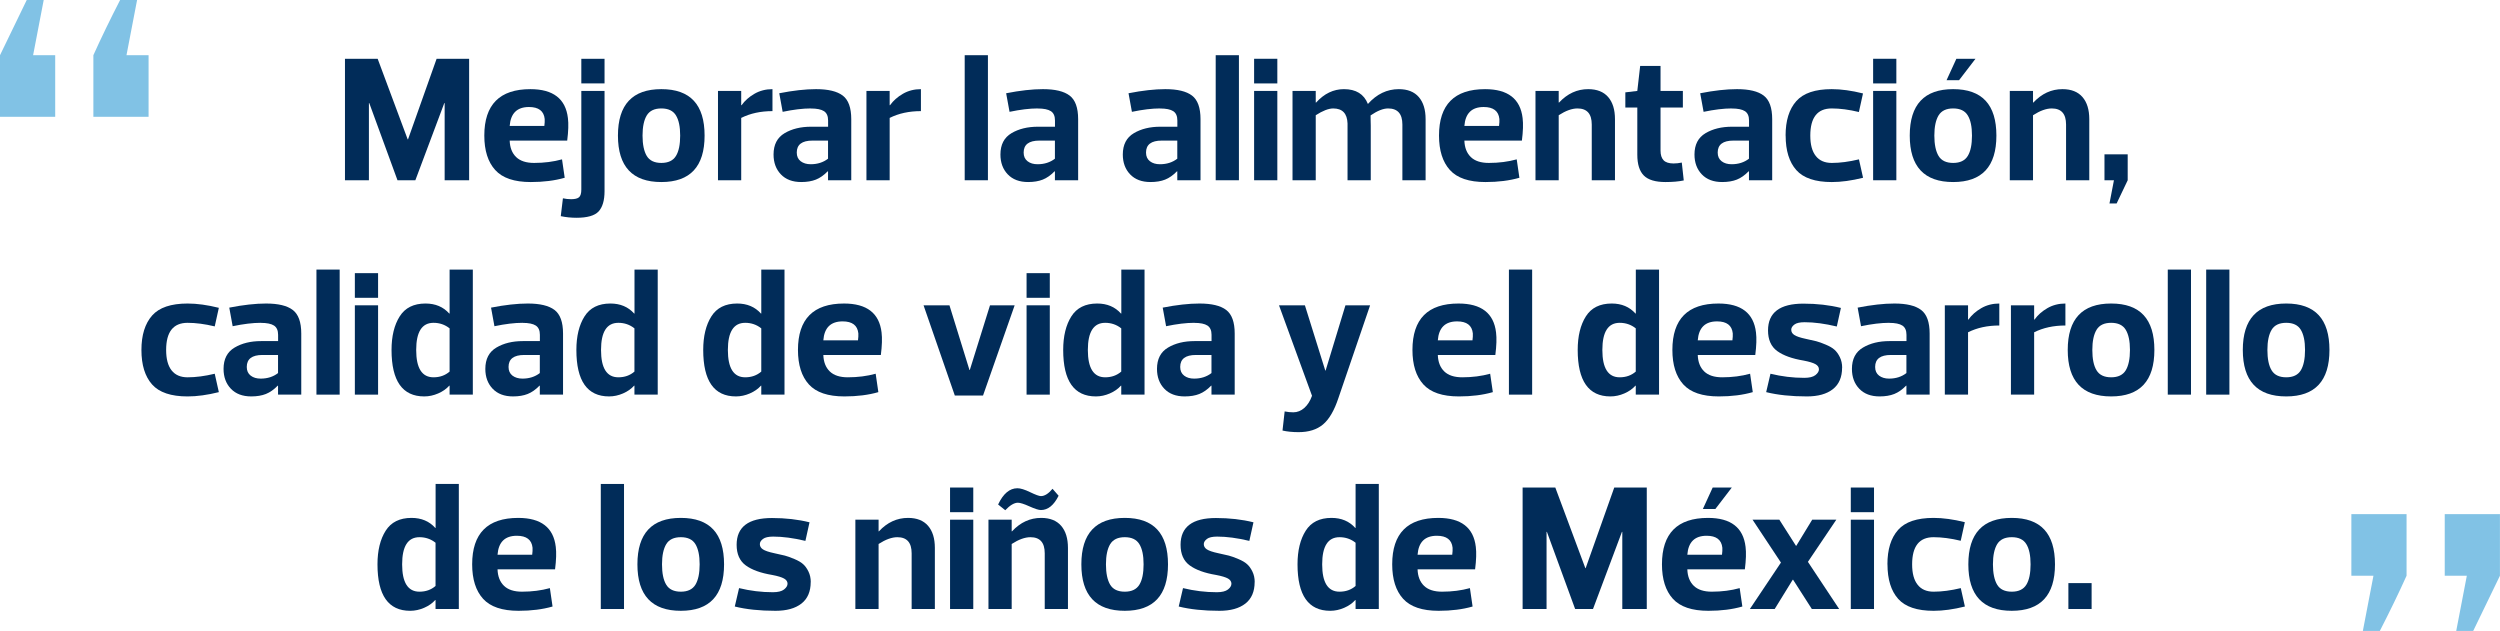 <?xml version="1.0" encoding="UTF-8"?><svg xmlns="http://www.w3.org/2000/svg" viewBox="0 0 419.82 105.95"><defs><style>.d{fill:#012c59;}.e{fill:#81c2e5;}</style></defs><g id="a"/><g id="b"><g id="c"><g><g><path class="d" d="M63.42,9.87l5.04,13.53h.06l4.8-13.53h5.46V30.27h-4.11v-12.96h-.06l-4.86,12.96h-3l-4.74-12.96h-.06v12.96h-4.02V9.87h5.49Z"/><path class="d" d="M95.25,23.61h-9.66c.04,1.18,.4,2.1,1.08,2.76,.68,.66,1.69,.99,3.03,.99,1.68,0,3.24-.2,4.68-.6l.45,3.09c-1.66,.48-3.56,.72-5.7,.72-2.76,0-4.75-.67-5.97-2.02-1.22-1.35-1.83-3.28-1.83-5.78,0-5.2,2.58-7.8,7.74-7.8,3.82,0,5.92,1.62,6.3,4.86,.12,.96,.08,2.22-.12,3.78Zm-6.42-5.64c-2,0-3.08,1.06-3.24,3.18h5.82c.06-.44,.08-.83,.06-1.17-.14-1.34-1.02-2.01-2.64-2.01Z"/><path class="d" d="M101.52,15.27v16.83c0,1.56-.34,2.69-1,3.41-.67,.71-1.91,1.06-3.71,1.06-.9,0-1.78-.09-2.64-.27l.36-3c.44,.1,.9,.15,1.38,.15,.64,0,1.08-.11,1.33-.33,.25-.22,.38-.65,.38-1.29V15.27h3.9Zm-3.9-5.4h3.9v4.14h-3.9v-4.14Z"/><path class="d" d="M111.06,30.57c-4.86,0-7.29-2.6-7.29-7.8s2.43-7.8,7.29-7.8,7.26,2.6,7.26,7.8-2.42,7.8-7.26,7.8Zm2.45-11.19c-.47-.78-1.29-1.17-2.45-1.17s-1.97,.39-2.45,1.17c-.47,.78-.71,1.91-.71,3.39s.24,2.64,.71,3.42c.47,.78,1.29,1.17,2.45,1.17s1.97-.39,2.45-1.17,.71-1.92,.71-3.42-.23-2.61-.71-3.39Z"/><path class="d" d="M124.47,19.8v10.47h-3.9V15.27h3.9v2.4h.06c.54-.76,1.26-1.4,2.16-1.92,.9-.52,1.91-.78,3.03-.78v3.69c-1.98,0-3.73,.38-5.25,1.14Z"/><path class="d" d="M136.14,18.21c-1.32,0-2.89,.19-4.71,.57l-.57-3.12c2.34-.46,4.4-.69,6.18-.69,2.04,0,3.53,.36,4.48,1.08,.95,.72,1.43,2.04,1.43,3.96v10.26h-3.9v-1.5h-.06c-.64,.66-1.3,1.12-1.98,1.39-.68,.27-1.5,.41-2.46,.41-1.46,0-2.6-.43-3.42-1.29-.82-.86-1.23-1.97-1.23-3.33,0-1.66,.62-2.85,1.85-3.58,1.23-.73,2.71-1.09,4.46-1.09h2.85v-1.05c0-.74-.23-1.26-.69-1.56-.46-.3-1.2-.45-2.22-.45Zm2.91,8.43v-3.03h-2.61c-1.76,0-2.64,.67-2.64,2.01,0,.64,.22,1.12,.66,1.46,.44,.33,1,.5,1.68,.5,1.14,0,2.11-.31,2.91-.93Z"/><path class="d" d="M149.4,19.8v10.47h-3.9V15.27h3.9v2.4h.06c.54-.76,1.26-1.4,2.16-1.92,.9-.52,1.91-.78,3.03-.78v3.69c-1.98,0-3.73,.38-5.25,1.14Z"/><path class="d" d="M162,30.27V9.27h3.9V30.27h-3.9Z"/><path class="d" d="M174.24,18.21c-1.32,0-2.89,.19-4.71,.57l-.57-3.12c2.34-.46,4.4-.69,6.18-.69,2.04,0,3.54,.36,4.48,1.08,.95,.72,1.43,2.04,1.43,3.96v10.26h-3.9v-1.5h-.06c-.64,.66-1.3,1.12-1.98,1.39-.68,.27-1.5,.41-2.46,.41-1.46,0-2.6-.43-3.42-1.29-.82-.86-1.23-1.97-1.23-3.33,0-1.66,.62-2.85,1.85-3.58,1.23-.73,2.71-1.09,4.46-1.09h2.85v-1.05c0-.74-.23-1.26-.69-1.56-.46-.3-1.2-.45-2.22-.45Zm2.91,8.43v-3.03h-2.61c-1.76,0-2.64,.67-2.64,2.01,0,.64,.22,1.12,.66,1.46s1,.5,1.68,.5c1.14,0,2.11-.31,2.91-.93Z"/><path class="d" d="M194.79,18.21c-1.32,0-2.89,.19-4.71,.57l-.57-3.12c2.34-.46,4.4-.69,6.18-.69,2.04,0,3.54,.36,4.48,1.08,.95,.72,1.43,2.04,1.43,3.96v10.26h-3.9v-1.5h-.06c-.64,.66-1.3,1.12-1.98,1.39-.68,.27-1.5,.41-2.46,.41-1.46,0-2.6-.43-3.42-1.29-.82-.86-1.23-1.97-1.23-3.33,0-1.66,.62-2.85,1.85-3.58,1.23-.73,2.71-1.09,4.46-1.09h2.85v-1.05c0-.74-.23-1.26-.69-1.56-.46-.3-1.2-.45-2.22-.45Zm2.91,8.43v-3.03h-2.61c-1.76,0-2.64,.67-2.64,2.01,0,.64,.22,1.12,.66,1.46s1,.5,1.68,.5c1.14,0,2.11-.31,2.91-.93Z"/><path class="d" d="M204.15,30.27V9.27h3.9V30.27h-3.9Z"/><path class="d" d="M210.6,9.87h3.9v4.14h-3.9v-4.14Zm0,5.4h3.9v15h-3.9V15.27Z"/><path class="d" d="M220.95,19.35v10.92h-3.9V15.27h3.9v1.95h.06c1.36-1.5,2.92-2.25,4.68-2.25,2.02,0,3.36,.83,4.02,2.49,1.48-1.66,3.21-2.49,5.19-2.49,1.48,0,2.6,.45,3.36,1.33s1.14,2.12,1.14,3.71v10.26h-3.9v-9.36c0-1.8-.8-2.7-2.4-2.7-.82,0-1.8,.39-2.94,1.17,0,.16,0,.43,.01,.81s.02,.68,.02,.9v9.18h-3.9v-9.54c-.06-1.68-.86-2.52-2.4-2.52-.78,0-1.76,.38-2.94,1.14Z"/><path class="d" d="M255.57,23.61h-9.66c.04,1.18,.4,2.1,1.08,2.76,.68,.66,1.69,.99,3.03,.99,1.68,0,3.24-.2,4.68-.6l.45,3.09c-1.66,.48-3.56,.72-5.7,.72-2.76,0-4.75-.67-5.97-2.02-1.22-1.35-1.83-3.28-1.83-5.78,0-5.2,2.58-7.8,7.74-7.8,3.82,0,5.92,1.62,6.3,4.86,.12,.96,.08,2.22-.12,3.78Zm-6.42-5.64c-2,0-3.08,1.06-3.24,3.18h5.82c.06-.44,.08-.83,.06-1.17-.14-1.34-1.02-2.01-2.64-2.01Z"/><path class="d" d="M261.75,19.35v10.92h-3.9V15.27h3.9v1.95h.06c1.4-1.5,3.03-2.25,4.89-2.25,1.48,0,2.6,.45,3.36,1.33s1.14,2.12,1.14,3.71v10.26h-3.9v-9.36c0-1.8-.8-2.7-2.4-2.7-.92,0-1.97,.38-3.15,1.14Z"/><path class="d" d="M274.95,25.98v-7.92h-2.01v-2.55l2.01-.24,.48-4.2h3.42v4.2h3.75v2.79h-3.75v7.23c0,.72,.17,1.26,.51,1.62,.34,.36,.9,.54,1.68,.54,.44,0,.9-.05,1.38-.15l.33,3c-.84,.18-1.86,.27-3.06,.27-1.7,0-2.91-.36-3.64-1.09-.73-.73-1.1-1.89-1.1-3.5Z"/><path class="d" d="M290.79,18.21c-1.32,0-2.89,.19-4.71,.57l-.57-3.12c2.34-.46,4.4-.69,6.18-.69,2.04,0,3.54,.36,4.48,1.08,.95,.72,1.43,2.04,1.43,3.96v10.26h-3.9v-1.5h-.06c-.64,.66-1.3,1.12-1.98,1.39-.68,.27-1.5,.41-2.46,.41-1.46,0-2.6-.43-3.42-1.29-.82-.86-1.23-1.97-1.23-3.33,0-1.66,.62-2.85,1.85-3.58,1.23-.73,2.71-1.09,4.46-1.09h2.85v-1.05c0-.74-.23-1.26-.69-1.56-.46-.3-1.2-.45-2.22-.45Zm2.91,8.43v-3.03h-2.61c-1.76,0-2.64,.67-2.64,2.01,0,.64,.22,1.12,.66,1.46s1,.5,1.68,.5c1.14,0,2.11-.31,2.91-.93Z"/><path class="d" d="M299.85,22.77c0-2.5,.59-4.42,1.79-5.78,1.19-1.35,3.17-2.02,5.96-2.02,1.58,0,3.33,.24,5.25,.72l-.69,3.12c-1.66-.4-3.18-.6-4.56-.6-2.4,0-3.6,1.52-3.6,4.56,0,1.5,.3,2.64,.92,3.42,.61,.78,1.5,1.17,2.69,1.17,1.38,0,2.9-.2,4.56-.6l.69,3.09c-1.92,.48-3.67,.72-5.25,.72-2.78,0-4.77-.67-5.96-2.01-1.19-1.34-1.79-3.27-1.79-5.79Z"/><path class="d" d="M314.55,9.87h3.9v4.14h-3.9v-4.14Zm0,5.4h3.9v15h-3.9V15.27Z"/><path class="d" d="M327.99,30.57c-4.86,0-7.29-2.6-7.29-7.8s2.43-7.8,7.29-7.8,7.26,2.6,7.26,7.8-2.42,7.8-7.26,7.8Zm2.45-11.19c-.47-.78-1.29-1.17-2.45-1.17s-1.97,.39-2.45,1.17c-.47,.78-.71,1.91-.71,3.39s.24,2.64,.71,3.42c.47,.78,1.29,1.17,2.45,1.17s1.97-.39,2.45-1.17,.71-1.92,.71-3.42-.23-2.61-.71-3.39Zm1.3-9.51l-2.76,3.6h-2.1l1.65-3.6h3.21Z"/><path class="d" d="M341.4,19.35v10.92h-3.9V15.27h3.9v1.95h.06c1.4-1.5,3.03-2.25,4.89-2.25,1.48,0,2.6,.45,3.36,1.33s1.14,2.12,1.14,3.71v10.26h-3.9v-9.36c0-1.8-.8-2.7-2.4-2.7-.92,0-1.97,.38-3.15,1.14Z"/><path class="d" d="M355.44,34.17h-1.2l.75-3.9h-1.59v-4.35h3.9v4.35l-1.86,3.9Z"/><path class="d" d="M23.75,58.77c0-2.5,.6-4.42,1.79-5.78,1.19-1.35,3.18-2.02,5.96-2.02,1.58,0,3.33,.24,5.25,.72l-.69,3.12c-1.66-.4-3.18-.6-4.56-.6-2.4,0-3.6,1.52-3.6,4.56,0,1.5,.3,2.64,.91,3.42,.61,.78,1.51,1.17,2.69,1.17,1.38,0,2.9-.2,4.56-.6l.69,3.09c-1.92,.48-3.67,.72-5.25,.72-2.78,0-4.77-.67-5.96-2.01s-1.79-3.27-1.79-5.79Z"/><path class="d" d="M43.78,54.21c-1.32,0-2.89,.19-4.71,.57l-.57-3.12c2.34-.46,4.4-.69,6.18-.69,2.04,0,3.54,.36,4.48,1.08,.95,.72,1.43,2.04,1.43,3.96v10.26h-3.9v-1.5h-.06c-.64,.66-1.3,1.12-1.98,1.39-.68,.27-1.5,.41-2.46,.41-1.46,0-2.6-.43-3.42-1.29-.82-.86-1.23-1.97-1.23-3.33,0-1.66,.62-2.85,1.85-3.58,1.23-.73,2.71-1.09,4.46-1.09h2.85v-1.05c0-.74-.23-1.26-.69-1.56-.46-.3-1.2-.45-2.22-.45Zm2.91,8.43v-3.03h-2.61c-1.76,0-2.64,.67-2.64,2.01,0,.64,.22,1.12,.66,1.46s1,.5,1.68,.5c1.14,0,2.11-.31,2.91-.93Z"/><path class="d" d="M53.14,66.27v-21h3.9v21h-3.9Z"/><path class="d" d="M59.59,45.87h3.9v4.14h-3.9v-4.14Zm0,5.4h3.9v15h-3.9v-15Z"/><path class="d" d="M75.5,66.27v-1.5h-.06c-.48,.54-1.1,.97-1.86,1.3-.76,.33-1.54,.5-2.34,.5-3.66,0-5.49-2.6-5.49-7.8,0-2.32,.46-4.2,1.37-5.64,.91-1.44,2.35-2.16,4.33-2.16,1.66,0,2.99,.56,3.99,1.68h.06v-7.38h3.9v21h-3.9Zm-5.61-7.5c0,3.06,.97,4.59,2.91,4.59,1.06,0,1.96-.32,2.7-.96v-7.26c-.78-.62-1.68-.93-2.7-.93-1.94,0-2.91,1.52-2.91,4.56Z"/><path class="d" d="M87.74,54.21c-1.32,0-2.89,.19-4.71,.57l-.57-3.12c2.34-.46,4.4-.69,6.18-.69,2.04,0,3.53,.36,4.48,1.08,.95,.72,1.43,2.04,1.43,3.96v10.26h-3.9v-1.5h-.06c-.64,.66-1.3,1.12-1.98,1.39-.68,.27-1.5,.41-2.46,.41-1.46,0-2.6-.43-3.42-1.29-.82-.86-1.23-1.97-1.23-3.33,0-1.66,.62-2.85,1.85-3.58,1.23-.73,2.71-1.09,4.46-1.09h2.85v-1.05c0-.74-.23-1.26-.69-1.56-.46-.3-1.2-.45-2.22-.45Zm2.91,8.43v-3.03h-2.61c-1.76,0-2.64,.67-2.64,2.01,0,.64,.22,1.12,.66,1.46,.44,.33,1,.5,1.68,.5,1.14,0,2.11-.31,2.91-.93Z"/><path class="d" d="M106.54,66.27v-1.5h-.06c-.48,.54-1.1,.97-1.86,1.3s-1.54,.5-2.34,.5c-3.66,0-5.49-2.6-5.49-7.8,0-2.32,.46-4.2,1.37-5.64,.91-1.44,2.36-2.16,4.34-2.16,1.66,0,2.99,.56,3.99,1.68h.06v-7.38h3.9v21h-3.9Zm-5.61-7.5c0,3.06,.97,4.59,2.91,4.59,1.06,0,1.96-.32,2.7-.96v-7.26c-.78-.62-1.68-.93-2.7-.93-1.94,0-2.91,1.52-2.91,4.56Z"/><path class="d" d="M127.84,66.27v-1.5h-.06c-.48,.54-1.1,.97-1.86,1.3-.76,.33-1.54,.5-2.34,.5-3.66,0-5.49-2.6-5.49-7.8,0-2.32,.46-4.2,1.37-5.64,.91-1.44,2.35-2.16,4.33-2.16,1.66,0,2.99,.56,3.99,1.68h.06v-7.38h3.9v21h-3.9Zm-5.61-7.5c0,3.06,.97,4.59,2.91,4.59,1.06,0,1.96-.32,2.7-.96v-7.26c-.78-.62-1.68-.93-2.7-.93-1.94,0-2.91,1.52-2.91,4.56Z"/><path class="d" d="M147.92,59.61h-9.66c.04,1.18,.4,2.1,1.08,2.76,.68,.66,1.69,.99,3.03,.99,1.68,0,3.24-.2,4.68-.6l.45,3.09c-1.66,.48-3.56,.72-5.7,.72-2.76,0-4.75-.67-5.97-2.02-1.22-1.35-1.83-3.28-1.83-5.78,0-5.2,2.58-7.8,7.74-7.8,3.82,0,5.92,1.62,6.3,4.86,.12,.96,.08,2.22-.12,3.78Zm-6.42-5.64c-2,0-3.08,1.06-3.24,3.18h5.82c.06-.44,.08-.83,.06-1.17-.14-1.34-1.02-2.01-2.64-2.01Z"/><path class="d" d="M165.08,66.42h-4.74l-5.25-15.15h4.35l3.36,10.86h.06l3.39-10.86h4.14l-5.31,15.15Z"/><path class="d" d="M172.39,45.87h3.9v4.14h-3.9v-4.14Zm0,5.4h3.9v15h-3.9v-15Z"/><path class="d" d="M188.29,66.27v-1.5h-.06c-.48,.54-1.1,.97-1.86,1.3s-1.54,.5-2.34,.5c-3.66,0-5.49-2.6-5.49-7.8,0-2.32,.46-4.2,1.37-5.64,.91-1.44,2.36-2.16,4.34-2.16,1.66,0,2.99,.56,3.99,1.68h.06v-7.38h3.9v21h-3.9Zm-5.61-7.5c0,3.06,.97,4.59,2.91,4.59,1.06,0,1.96-.32,2.7-.96v-7.26c-.78-.62-1.68-.93-2.7-.93-1.94,0-2.91,1.52-2.91,4.56Z"/><path class="d" d="M200.53,54.21c-1.32,0-2.89,.19-4.71,.57l-.57-3.12c2.34-.46,4.4-.69,6.18-.69,2.04,0,3.54,.36,4.48,1.08,.95,.72,1.43,2.04,1.43,3.96v10.26h-3.9v-1.5h-.06c-.64,.66-1.3,1.12-1.98,1.39-.68,.27-1.5,.41-2.46,.41-1.46,0-2.6-.43-3.42-1.29-.82-.86-1.23-1.97-1.23-3.33,0-1.66,.62-2.85,1.85-3.58,1.23-.73,2.71-1.09,4.46-1.09h2.85v-1.05c0-.74-.23-1.26-.69-1.56-.46-.3-1.2-.45-2.22-.45Zm2.91,8.43v-3.03h-2.61c-1.76,0-2.64,.67-2.64,2.01,0,.64,.22,1.12,.66,1.46s1,.5,1.68,.5c1.14,0,2.11-.31,2.91-.93Z"/><path class="d" d="M220.33,66.48l-5.55-15.21h4.35l3.42,10.95h.06l3.33-10.95h4.14l-5.31,15.54c-.7,2.12-1.57,3.61-2.6,4.47-1.03,.86-2.39,1.29-4.1,1.29-1.02,0-1.92-.09-2.7-.27l.36-3.21c.5,.1,.98,.15,1.44,.15,.7,0,1.32-.25,1.88-.75,.55-.5,.97-1.17,1.27-2.01Z"/><path class="d" d="M251.11,59.61h-9.66c.04,1.18,.4,2.1,1.08,2.76,.68,.66,1.69,.99,3.03,.99,1.68,0,3.24-.2,4.68-.6l.45,3.09c-1.66,.48-3.56,.72-5.7,.72-2.76,0-4.75-.67-5.97-2.02-1.22-1.35-1.83-3.28-1.83-5.78,0-5.2,2.58-7.8,7.74-7.8,3.82,0,5.92,1.62,6.3,4.86,.12,.96,.08,2.22-.12,3.78Zm-6.42-5.64c-2,0-3.08,1.06-3.24,3.18h5.82c.06-.44,.08-.83,.06-1.17-.14-1.34-1.02-2.01-2.64-2.01Z"/><path class="d" d="M253.39,66.27v-21h3.9v21h-3.9Z"/><path class="d" d="M274.69,66.27v-1.5h-.06c-.48,.54-1.1,.97-1.86,1.3s-1.54,.5-2.34,.5c-3.66,0-5.49-2.6-5.49-7.8,0-2.32,.46-4.2,1.37-5.64,.91-1.44,2.36-2.16,4.34-2.16,1.66,0,2.99,.56,3.99,1.68h.06v-7.38h3.9v21h-3.9Zm-5.61-7.5c0,3.06,.97,4.59,2.91,4.59,1.06,0,1.96-.32,2.7-.96v-7.26c-.78-.62-1.68-.93-2.7-.93-1.94,0-2.91,1.52-2.91,4.56Z"/><path class="d" d="M294.76,59.61h-9.66c.04,1.18,.4,2.1,1.08,2.76,.68,.66,1.69,.99,3.03,.99,1.68,0,3.24-.2,4.68-.6l.45,3.09c-1.66,.48-3.56,.72-5.7,.72-2.76,0-4.75-.67-5.97-2.02-1.22-1.35-1.83-3.28-1.83-5.78,0-5.2,2.58-7.8,7.74-7.8,3.82,0,5.92,1.62,6.3,4.86,.12,.96,.08,2.22-.12,3.78Zm-6.42-5.64c-2,0-3.08,1.06-3.24,3.18h5.82c.06-.44,.08-.83,.06-1.17-.14-1.34-1.02-2.01-2.64-2.01Z"/><path class="d" d="M309.34,61.74c0,1.6-.52,2.81-1.56,3.62-1.04,.81-2.49,1.21-4.35,1.21-2.64,0-4.92-.24-6.84-.72l.72-3.09c1.88,.46,3.77,.69,5.67,.69,.86,0,1.48-.15,1.88-.46,.39-.31,.59-.63,.59-.97,0-.36-.2-.65-.59-.87s-1.05-.42-1.99-.6c-1.92-.32-3.4-.85-4.43-1.6s-1.54-1.91-1.54-3.46c0-3,1.98-4.5,5.94-4.5,2.28,0,4.38,.24,6.3,.72l-.69,3.12c-2-.48-3.8-.72-5.4-.72-.8,0-1.38,.13-1.72,.39-.35,.26-.53,.55-.53,.87,0,.36,.17,.66,.51,.88,.34,.23,.98,.45,1.92,.65,.76,.16,1.35,.29,1.77,.4,.42,.11,.95,.3,1.59,.57,.64,.27,1.13,.55,1.47,.86,.34,.3,.64,.71,.9,1.24,.26,.53,.39,1.12,.39,1.79Z"/><path class="d" d="M317.23,54.21c-1.32,0-2.89,.19-4.71,.57l-.57-3.12c2.34-.46,4.4-.69,6.18-.69,2.04,0,3.53,.36,4.48,1.08,.95,.72,1.43,2.04,1.43,3.96v10.26h-3.9v-1.5h-.06c-.64,.66-1.3,1.12-1.98,1.39-.68,.27-1.5,.41-2.46,.41-1.46,0-2.6-.43-3.42-1.29-.82-.86-1.23-1.97-1.23-3.33,0-1.66,.62-2.85,1.85-3.58,1.23-.73,2.71-1.09,4.46-1.09h2.85v-1.05c0-.74-.23-1.26-.69-1.56-.46-.3-1.2-.45-2.22-.45Zm2.91,8.43v-3.03h-2.61c-1.76,0-2.64,.67-2.64,2.01,0,.64,.22,1.12,.66,1.46,.44,.33,1,.5,1.68,.5,1.14,0,2.11-.31,2.91-.93Z"/><path class="d" d="M330.49,55.8v10.47h-3.9v-15h3.9v2.4h.06c.54-.76,1.26-1.4,2.16-1.92,.9-.52,1.91-.78,3.03-.78v3.69c-1.98,0-3.73,.38-5.25,1.14Z"/><path class="d" d="M341.59,55.8v10.47h-3.9v-15h3.9v2.4h.06c.54-.76,1.26-1.4,2.16-1.92,.9-.52,1.91-.78,3.03-.78v3.69c-1.98,0-3.73,.38-5.25,1.14Z"/><path class="d" d="M354.52,66.57c-4.86,0-7.29-2.6-7.29-7.8s2.43-7.8,7.29-7.8,7.26,2.6,7.26,7.8-2.42,7.8-7.26,7.8Zm2.45-11.19c-.47-.78-1.29-1.17-2.45-1.17s-1.98,.39-2.45,1.17c-.47,.78-.71,1.91-.71,3.39s.23,2.64,.71,3.42c.47,.78,1.29,1.17,2.45,1.17s1.97-.39,2.45-1.17c.47-.78,.71-1.92,.71-3.42s-.24-2.61-.71-3.39Z"/><path class="d" d="M364.03,66.27v-21h3.9v21h-3.9Z"/><path class="d" d="M370.48,66.27v-21h3.9v21h-3.9Z"/><path class="d" d="M383.92,66.57c-4.86,0-7.29-2.6-7.29-7.8s2.43-7.8,7.29-7.8,7.26,2.6,7.26,7.8-2.42,7.8-7.26,7.8Zm2.45-11.19c-.47-.78-1.29-1.17-2.45-1.17s-1.98,.39-2.45,1.17c-.47,.78-.71,1.91-.71,3.39s.23,2.64,.71,3.42c.47,.78,1.29,1.17,2.45,1.17s1.97-.39,2.45-1.17c.47-.78,.71-1.92,.71-3.42s-.24-2.61-.71-3.39Z"/><path class="d" d="M73.14,102.27v-1.5h-.06c-.48,.54-1.1,.97-1.86,1.3s-1.54,.5-2.34,.5c-3.66,0-5.49-2.6-5.49-7.8,0-2.32,.46-4.2,1.37-5.64,.91-1.44,2.36-2.16,4.34-2.16,1.66,0,2.99,.56,3.99,1.68h.06v-7.38h3.9v21h-3.9Zm-5.61-7.5c0,3.06,.97,4.59,2.91,4.59,1.06,0,1.96-.32,2.7-.96v-7.26c-.78-.62-1.68-.93-2.7-.93-1.94,0-2.91,1.52-2.91,4.56Z"/><path class="d" d="M93.21,95.61h-9.66c.04,1.18,.4,2.1,1.08,2.76,.68,.66,1.69,.99,3.03,.99,1.68,0,3.24-.2,4.68-.6l.45,3.09c-1.66,.48-3.56,.72-5.7,.72-2.76,0-4.75-.67-5.97-2.02-1.22-1.35-1.83-3.28-1.83-5.78,0-5.2,2.58-7.8,7.74-7.8,3.82,0,5.92,1.62,6.3,4.86,.12,.96,.08,2.22-.12,3.78Zm-6.42-5.64c-2,0-3.08,1.06-3.24,3.18h5.82c.06-.44,.08-.83,.06-1.17-.14-1.34-1.02-2.01-2.64-2.01Z"/><path class="d" d="M100.89,102.27v-21h3.9v21h-3.9Z"/><path class="d" d="M114.33,102.57c-4.86,0-7.29-2.6-7.29-7.8s2.43-7.8,7.29-7.8,7.26,2.6,7.26,7.8-2.42,7.8-7.26,7.8Zm2.45-11.19c-.47-.78-1.29-1.17-2.45-1.17s-1.98,.39-2.45,1.17c-.47,.78-.71,1.91-.71,3.39s.23,2.64,.71,3.42c.47,.78,1.29,1.17,2.45,1.17s1.97-.39,2.45-1.17c.47-.78,.71-1.92,.71-3.42s-.24-2.61-.71-3.39Z"/><path class="d" d="M136.14,97.74c0,1.6-.52,2.81-1.56,3.62-1.04,.81-2.49,1.21-4.35,1.21-2.64,0-4.92-.24-6.84-.72l.72-3.09c1.88,.46,3.77,.69,5.67,.69,.86,0,1.48-.15,1.88-.46,.39-.31,.59-.63,.59-.97,0-.36-.2-.65-.59-.87s-1.05-.42-1.99-.6c-1.92-.32-3.4-.85-4.43-1.6s-1.54-1.91-1.54-3.46c0-3,1.98-4.5,5.94-4.5,2.28,0,4.38,.24,6.3,.72l-.69,3.12c-2-.48-3.8-.72-5.4-.72-.8,0-1.38,.13-1.72,.39-.35,.26-.53,.55-.53,.87,0,.36,.17,.66,.51,.88,.34,.23,.98,.45,1.92,.65,.76,.16,1.35,.29,1.77,.4,.42,.11,.95,.3,1.59,.57,.64,.27,1.13,.55,1.47,.86,.34,.3,.64,.71,.9,1.24,.26,.53,.39,1.12,.39,1.79Z"/><path class="d" d="M147.54,91.35v10.92h-3.9v-15h3.9v1.95h.06c1.4-1.5,3.03-2.25,4.89-2.25,1.48,0,2.6,.45,3.36,1.33s1.14,2.12,1.14,3.71v10.26h-3.9v-9.36c0-1.8-.8-2.7-2.4-2.7-.92,0-1.97,.38-3.15,1.14Z"/><path class="d" d="M159.54,81.87h3.9v4.14h-3.9v-4.14Zm0,5.4h3.9v15h-3.9v-15Z"/><path class="d" d="M169.89,91.35v10.92h-3.9v-15h3.9v1.95h.06c1.4-1.5,3.03-2.25,4.89-2.25,1.48,0,2.6,.45,3.36,1.33s1.14,2.12,1.14,3.71v10.26h-3.9v-9.36c0-1.8-.8-2.7-2.4-2.7-.92,0-1.97,.38-3.15,1.14Zm1.05-6.93c-.62,0-1.33,.42-2.13,1.26l-1.2-.96c.86-1.82,1.94-2.73,3.24-2.73,.52,0,1.23,.22,2.14,.66,.91,.44,1.52,.66,1.81,.66,.62,0,1.27-.41,1.95-1.23l1.02,1.17c-.8,1.6-1.79,2.4-2.97,2.4-.38,0-1.03-.21-1.94-.62-.91-.41-1.55-.61-1.93-.61Z"/><path class="d" d="M188.88,102.57c-4.86,0-7.29-2.6-7.29-7.8s2.43-7.8,7.29-7.8,7.26,2.6,7.26,7.8-2.42,7.8-7.26,7.8Zm2.45-11.19c-.47-.78-1.29-1.17-2.45-1.17s-1.97,.39-2.45,1.17c-.47,.78-.71,1.91-.71,3.39s.24,2.64,.71,3.42c.47,.78,1.29,1.17,2.45,1.17s1.97-.39,2.45-1.17,.71-1.92,.71-3.42-.23-2.61-.71-3.39Z"/><path class="d" d="M210.69,97.74c0,1.6-.52,2.81-1.56,3.62-1.04,.81-2.49,1.21-4.35,1.21-2.64,0-4.92-.24-6.84-.72l.72-3.09c1.88,.46,3.77,.69,5.67,.69,.86,0,1.48-.15,1.88-.46,.39-.31,.58-.63,.58-.97,0-.36-.2-.65-.58-.87-.39-.22-1.06-.42-2-.6-1.92-.32-3.39-.85-4.42-1.6-1.03-.75-1.54-1.91-1.54-3.46,0-3,1.98-4.5,5.94-4.5,2.28,0,4.38,.24,6.3,.72l-.69,3.12c-2-.48-3.8-.72-5.4-.72-.8,0-1.38,.13-1.72,.39s-.53,.55-.53,.87c0,.36,.17,.66,.51,.88,.34,.23,.98,.45,1.92,.65,.76,.16,1.35,.29,1.77,.4,.42,.11,.95,.3,1.59,.57,.64,.27,1.13,.55,1.47,.86,.34,.3,.64,.71,.9,1.24,.26,.53,.39,1.12,.39,1.79Z"/><path class="d" d="M227.64,102.27v-1.5h-.06c-.48,.54-1.1,.97-1.86,1.3-.76,.33-1.54,.5-2.34,.5-3.66,0-5.49-2.6-5.49-7.8,0-2.32,.46-4.2,1.37-5.64,.91-1.44,2.35-2.16,4.33-2.16,1.66,0,2.99,.56,3.99,1.68h.06v-7.38h3.9v21h-3.9Zm-5.61-7.5c0,3.06,.97,4.59,2.91,4.59,1.06,0,1.96-.32,2.7-.96v-7.26c-.78-.62-1.68-.93-2.7-.93-1.94,0-2.91,1.52-2.91,4.56Z"/><path class="d" d="M247.71,95.61h-9.66c.04,1.18,.4,2.1,1.08,2.76,.68,.66,1.69,.99,3.03,.99,1.68,0,3.24-.2,4.68-.6l.45,3.09c-1.66,.48-3.56,.72-5.7,.72-2.76,0-4.75-.67-5.97-2.02-1.22-1.35-1.83-3.28-1.83-5.78,0-5.2,2.58-7.8,7.74-7.8,3.82,0,5.92,1.62,6.3,4.86,.12,.96,.08,2.22-.12,3.78Zm-6.42-5.64c-2,0-3.08,1.06-3.24,3.18h5.82c.06-.44,.08-.83,.06-1.17-.14-1.34-1.02-2.01-2.64-2.01Z"/><path class="d" d="M261.18,81.87l5.04,13.53h.06l4.8-13.53h5.46v20.4h-4.11v-12.96h-.06l-4.86,12.96h-3l-4.74-12.96h-.06v12.96h-4.02v-20.4h5.49Z"/><path class="d" d="M293.01,95.61h-9.66c.04,1.18,.4,2.1,1.08,2.76,.68,.66,1.69,.99,3.03,.99,1.68,0,3.24-.2,4.68-.6l.45,3.09c-1.66,.48-3.56,.72-5.7,.72-2.76,0-4.75-.67-5.97-2.02-1.22-1.35-1.83-3.28-1.83-5.78,0-5.2,2.58-7.8,7.74-7.8,3.82,0,5.92,1.62,6.3,4.86,.12,.96,.08,2.22-.12,3.78Zm-6.42-5.64c-2,0-3.08,1.06-3.24,3.18h5.82c.06-.44,.08-.83,.06-1.17-.14-1.34-1.02-2.01-2.64-2.01Zm4.23-8.1l-2.76,3.6h-2.1l1.65-3.6h3.21Z"/><path class="d" d="M304.26,102.27l-3.15-4.92h-.06l-3.03,4.92h-4.17l5.22-7.8-4.77-7.2h4.5l2.79,4.38h.06l2.67-4.38h4.05l-4.77,7.08,5.25,7.92h-4.59Z"/><path class="d" d="M310.8,81.87h3.9v4.14h-3.9v-4.14Zm0,5.4h3.9v15h-3.9v-15Z"/><path class="d" d="M316.95,94.77c0-2.5,.59-4.42,1.79-5.78,1.19-1.35,3.17-2.02,5.96-2.02,1.58,0,3.33,.24,5.25,.72l-.69,3.12c-1.66-.4-3.18-.6-4.56-.6-2.4,0-3.6,1.52-3.6,4.56,0,1.5,.3,2.64,.92,3.42,.61,.78,1.5,1.17,2.69,1.17,1.38,0,2.9-.2,4.56-.6l.69,3.09c-1.92,.48-3.67,.72-5.25,.72-2.78,0-4.77-.67-5.96-2.01-1.19-1.34-1.79-3.27-1.79-5.79Z"/><path class="d" d="M337.83,102.57c-4.86,0-7.29-2.6-7.29-7.8s2.43-7.8,7.29-7.8,7.26,2.6,7.26,7.8-2.42,7.8-7.26,7.8Zm2.45-11.19c-.47-.78-1.29-1.17-2.45-1.17s-1.97,.39-2.45,1.17c-.47,.78-.71,1.91-.71,3.39s.24,2.64,.71,3.42c.47,.78,1.29,1.17,2.45,1.17s1.97-.39,2.45-1.17,.71-1.92,.71-3.42-.23-2.61-.71-3.39Z"/><path class="d" d="M347.34,97.92h3.9v4.35h-3.9v-4.35Z"/></g><path class="e" d="M4.49,0h2.85l-1.78,9.27h3.71v10.34H0V9.27L4.49,0Zm15.68,0h2.85l-1.78,9.27h3.71v10.34H15.68V9.27c1.33-2.95,2.83-6.04,4.49-9.27Z"/><path class="e" d="M415.32,105.95h-2.85l1.78-9.27h-3.71v-10.34h9.27v10.34l-4.49,9.27Zm-15.68,0h-2.85l1.78-9.27h-3.71v-10.34h9.27v10.34c-1.33,2.95-2.83,6.04-4.49,9.27Z"/></g></g></g></svg>